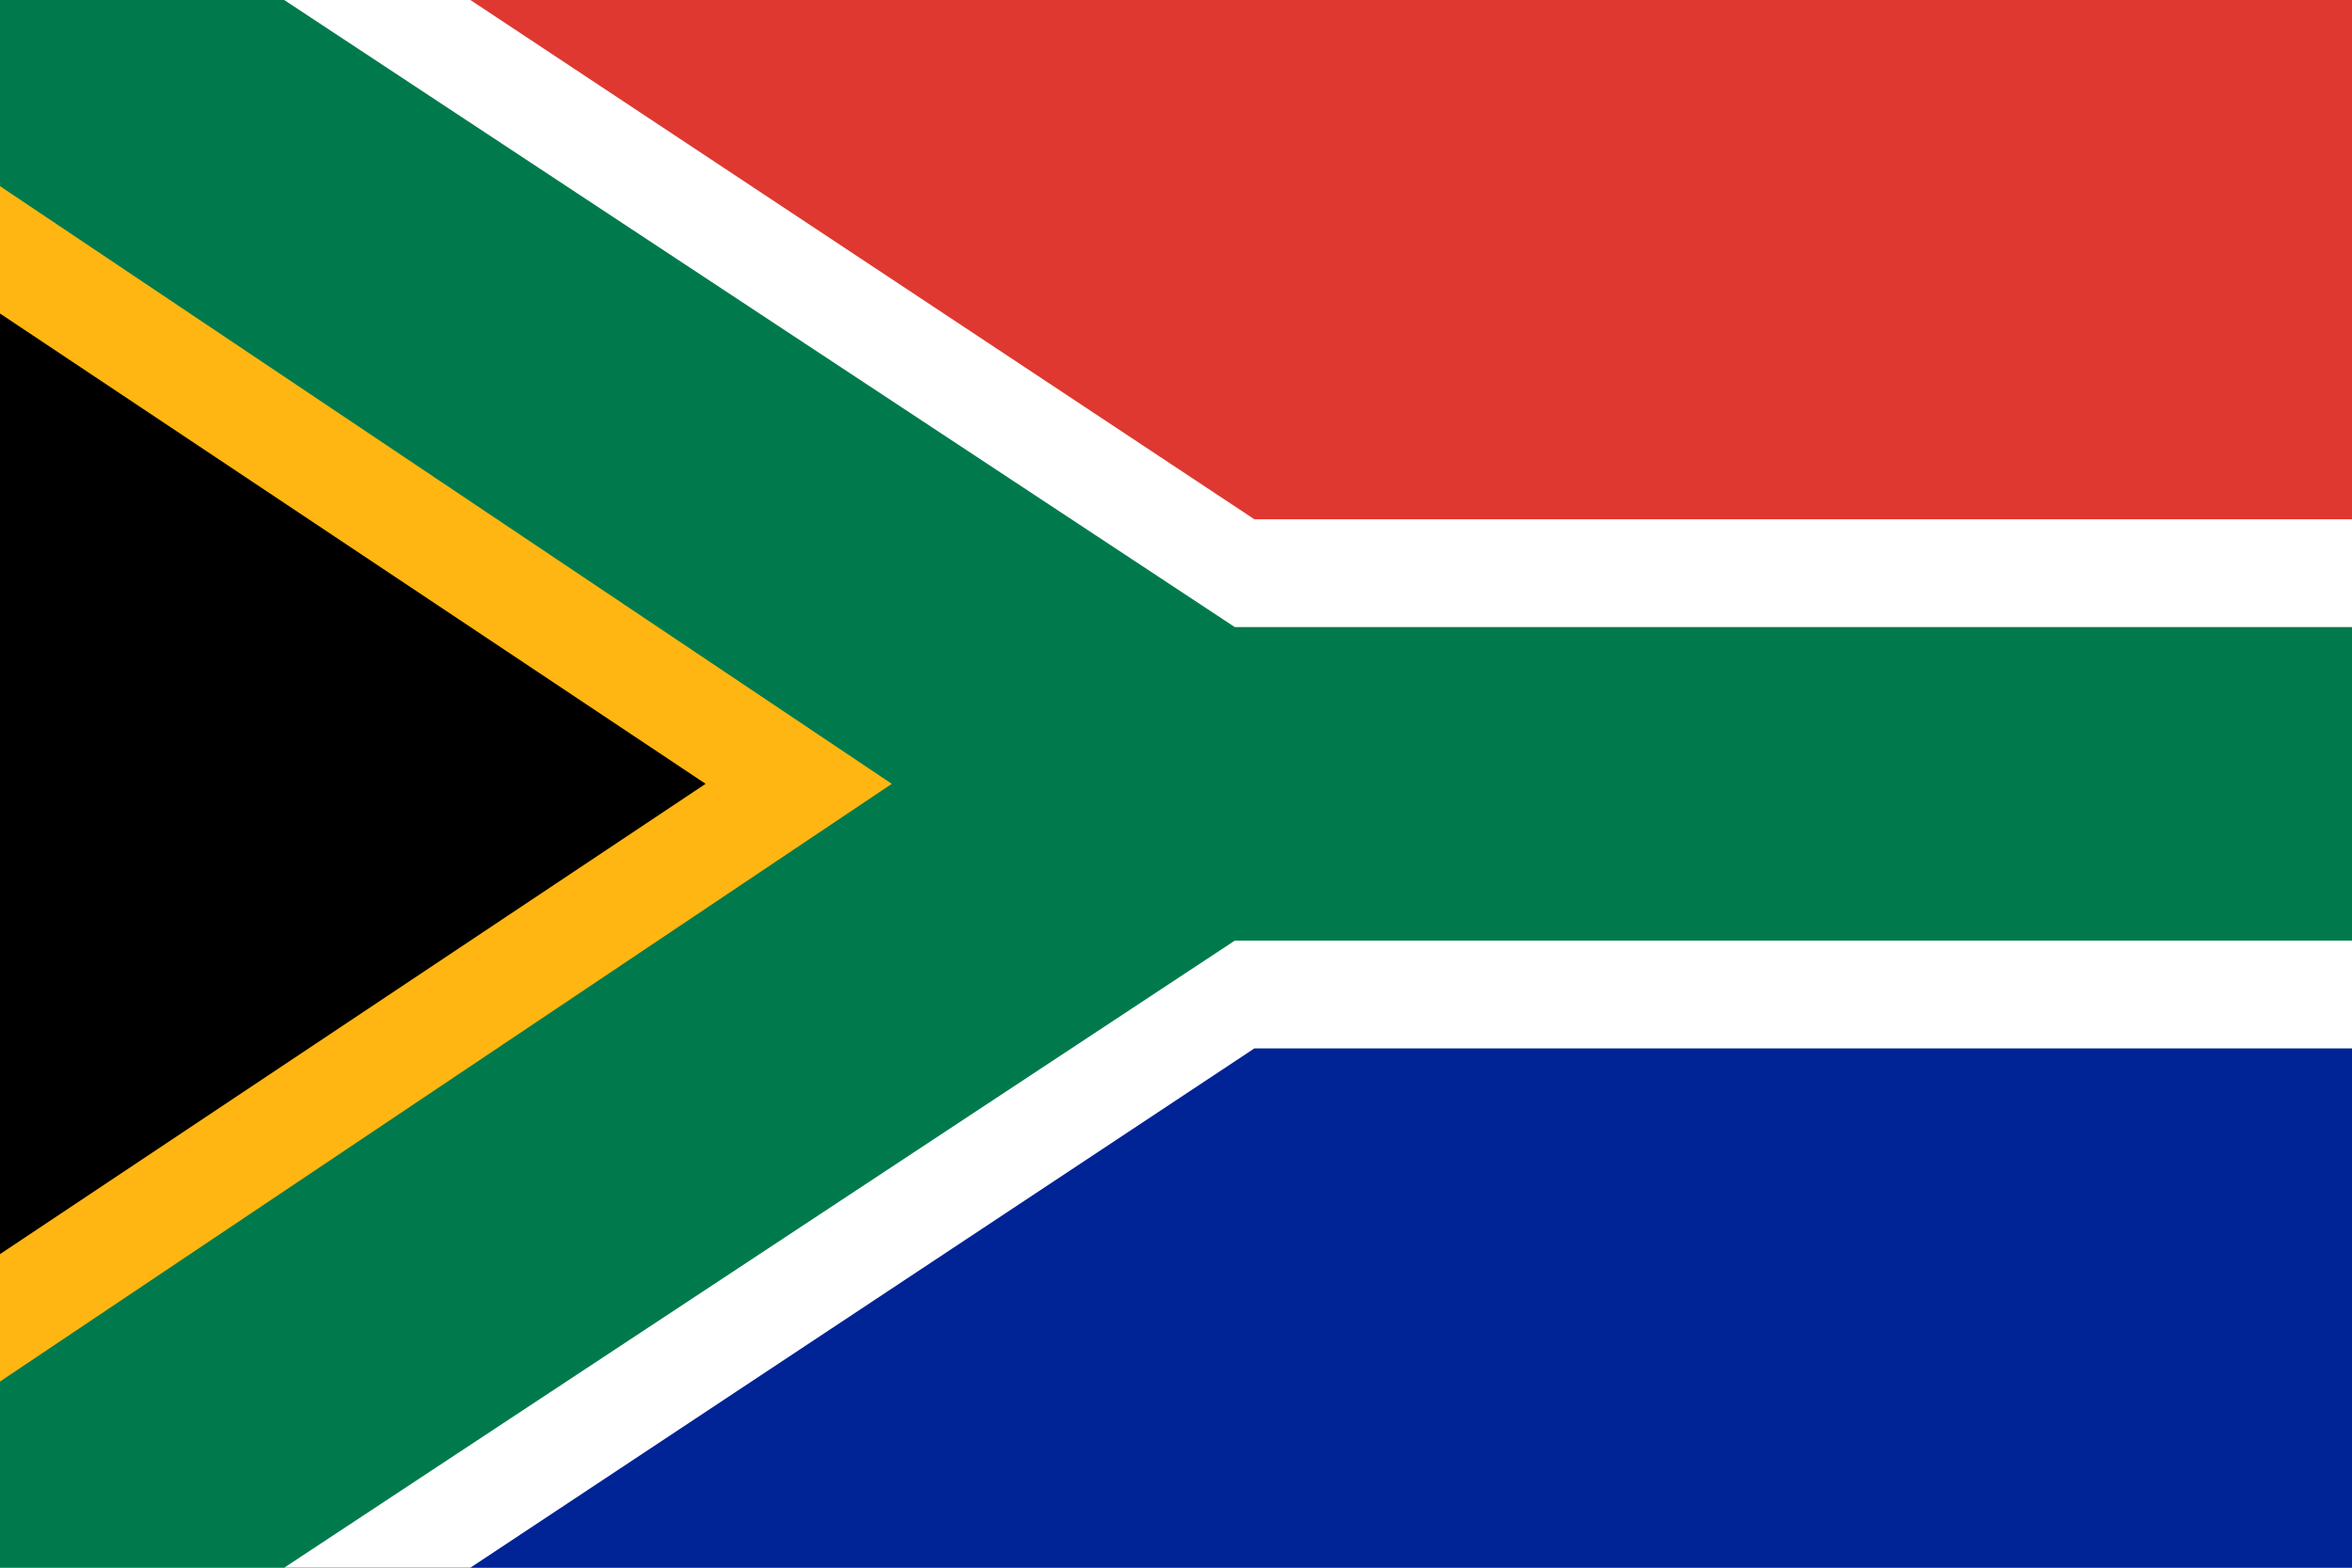 <?xml version="1.0" encoding="UTF-8" ?>
<!DOCTYPE svg PUBLIC "-//W3C//DTD SVG 1.1//EN" 
  "http://www.w3.org/Graphics/SVG/1.1/DTD/svg11.dtd">
<svg xmlns="http://www.w3.org/2000/svg" xmlns:xlink="http://www.w3.org/1999/xlink" version="1.1"
    viewBox="0 0 12 8" preserveAspectRatio="xMinYMin meet">
<rect x="0" y="0" width="12" height="8" fill="#808080" stroke="none"/>
<title>Flag of South Africa</title>
<style>
svg {background: url(../checkerboard.svg); }
</style>
<defs>
</defs>
<rect width="100%" height="50%"  fill="#DE3831" />
<rect width="100%" height="50%" y="50%" fill="#002395" />
<polygon points="0,0.0 2.40,0 6.4,2.65 12,2.65 12,5.35 6.4,5.35 2.40,8 0,8" fill="white" />
<polygon points="0,0.0 1.45,0 6.3,3.20 12,3.20 12,4.80 6.3,4.80 1.45,8 0,8" fill="#007A4D" />
<polygon points="0,0.95 4.55,4 0,7.05" fill="#FFB612" />
<polygon points="0,1.6 3.6,4 0,6.4" fill="black" />
</svg>
